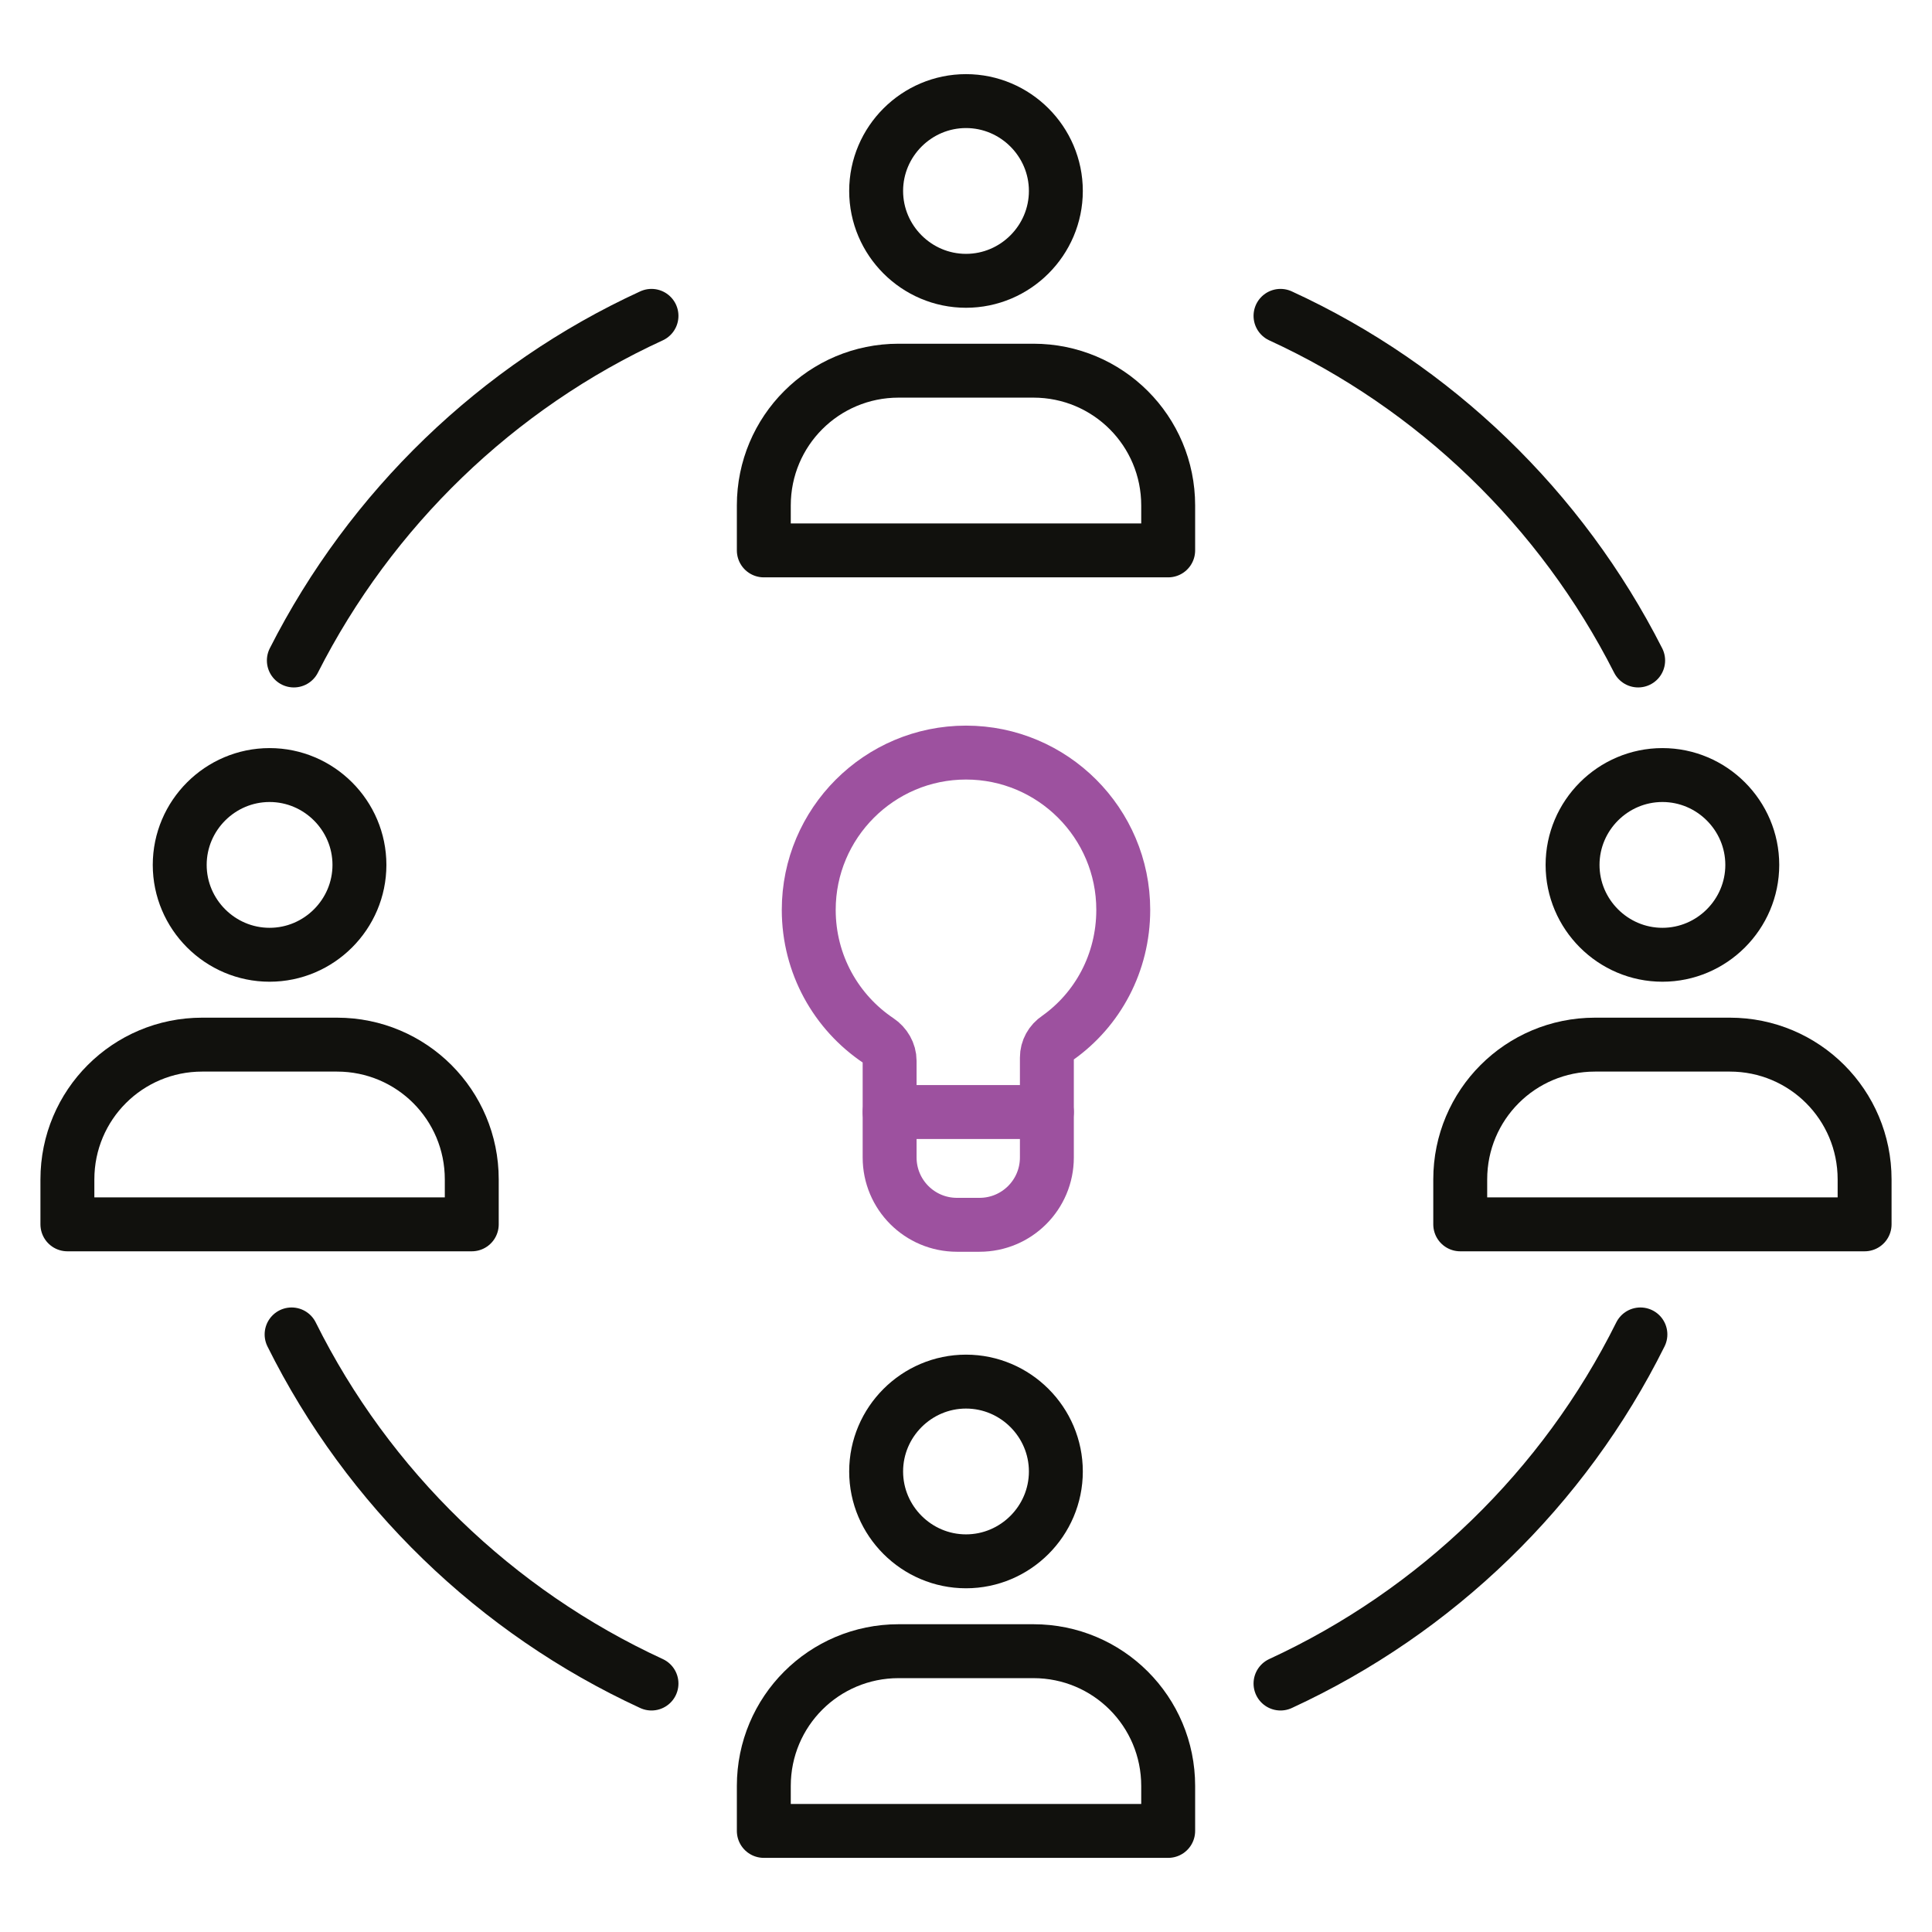 <svg xmlns="http://www.w3.org/2000/svg" xml:space="preserve" id="Layer_1" x="0" y="0" style="enable-background:new 0 0 430 430" version="1.1" viewBox="0 0 430 430"><style>.st6{stroke-linecap:round;stroke-miterlimit:10}.st6,.st9{fill:none;stroke:#11110d;stroke-width:12;stroke-linejoin:round}</style><path d="M285 374.7c34.7-16 63.1-43.5 80.1-77.7M145 374.7c-34.7-16-63.1-43.5-80.1-77.7M145 70.3c-34.4 15.8-62.5 43-79.6 76.7M285 70.3c34.4 15.8 62.5 43 79.6 76.7" style="fill:none;stroke:#11110d;stroke-width:12;stroke-linecap:round;stroke-linejoin:round;stroke-miterlimit:13.491"/><path d="M215 62.5c11 0 20-9 20-20s-9-20-20-20-20 9-20 20 9 20 20 20z" class="st6"/><path d="M170 112.5c0-16.6 13.4-30 30-30h30c16.6 0 30 13.4 30 30v10h-90v-10z" class="st9"/><path d="M215 347.5c11 0 20-9 20-20s-9-20-20-20-20 9-20 20 9 20 20 20z" class="st6"/><path d="M170 397.5c0-16.6 13.4-30 30-30h30c16.6 0 30 13.4 30 30v10h-90v-10z" class="st9"/><path d="M370 212.5c11 0 20-9 20-20s-9-20-20-20-20 9-20 20 9 20 20 20z" class="st6"/><path d="M325 262.5c0-16.6 13.4-30 30-30h30c16.6 0 30 13.4 30 30v10h-90v-10z" class="st9"/><path d="M60 212.5c11 0 20-9 20-20s-9-20-20-20-20 9-20 20 9 20 20 20z" class="st6"/><path d="M15 262.5c0-16.6 13.4-30 30-30h30c16.6 0 30 13.4 30 30v10H15v-10z" class="st9"/><path d="M233 235.4c0-1.8.9-3.4 2.4-4.4 8.9-6.3 14.6-16.7 14.6-28.5 0-19.3-15.7-35-35-35s-35 15.7-35 35c0 12.1 6.1 22.8 15.5 29.1 1.5 1 2.5 2.7 2.5 4.5v21.5c0 8.3 6.7 15 15 15h5c8.3 0 15-6.7 15-15v-22.2z" style="fill:none;stroke:#9d519f;stroke-width:12;stroke-linejoin:round"/><path d="M198 247.5h35" style="fill:none;stroke:#9d519f;stroke-width:12;stroke-linecap:round;stroke-linejoin:round"/></svg>